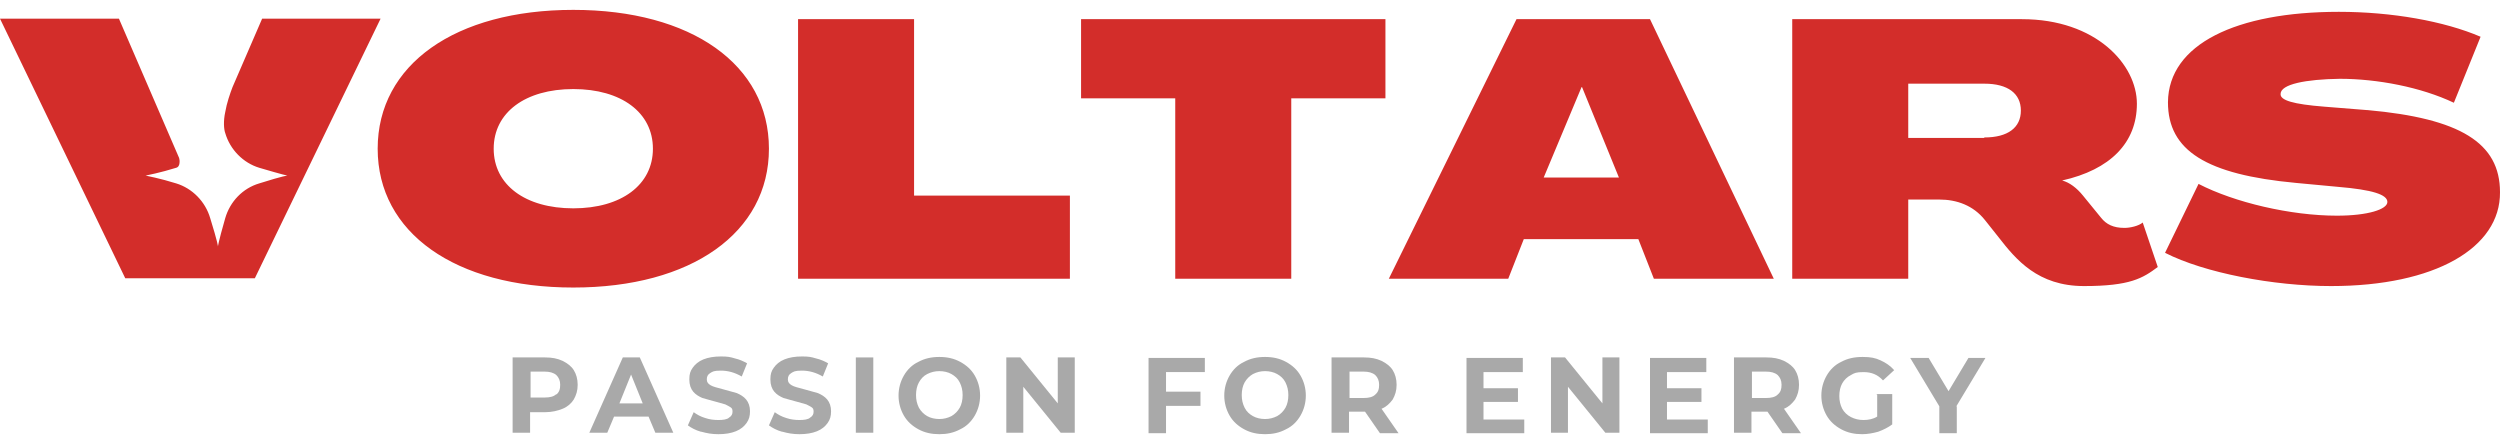 <svg width="218" height="38" viewBox="0 0 218 38" fill="none" xmlns="http://www.w3.org/2000/svg">
<path fill-rule="evenodd" clip-rule="evenodd" d="M79.707 1.671H69.591V24.305H93.295V17.059H79.707V1.671ZM49.992 0.861C39.706 0.861 32.933 5.635 32.933 12.967C32.933 20.299 39.706 25.073 49.992 25.073C60.278 25.073 67.051 20.299 67.051 12.967C67.051 5.635 60.278 0.861 49.992 0.861ZM49.992 18.167C45.801 18.167 43.05 16.121 43.05 12.967C43.05 9.812 45.801 7.766 49.992 7.766C54.182 7.766 56.934 9.812 56.934 12.967C56.934 16.121 54.182 18.167 49.992 18.167ZM22.858 1.628L20.276 7.596C20.064 8.15 19.768 9.003 19.641 9.77C19.472 10.537 19.514 11.262 19.641 11.603C20.064 13.052 21.207 14.203 22.604 14.629C24.763 15.269 25.059 15.311 25.059 15.311C25.059 15.311 24.763 15.311 22.604 15.993C21.165 16.42 20.064 17.57 19.641 19.02C19.006 21.236 19.006 21.492 19.006 21.492C19.006 21.492 19.006 21.194 18.329 19.02C17.906 17.57 16.763 16.42 15.366 15.993C14.011 15.567 12.699 15.311 12.699 15.311C12.699 15.311 14.011 15.056 15.366 14.629C15.535 14.587 15.662 14.416 15.662 14.118C15.662 14.033 15.662 13.905 15.62 13.777L10.371 1.628H0L10.921 24.263H22.223L33.187 1.628H22.858ZM185.236 19.872C184.305 19.872 183.67 19.574 183.204 18.977L181.638 17.059C181.088 16.377 180.453 15.908 179.818 15.738C184.009 14.8 186.337 12.455 186.337 9.045C186.337 5.635 182.781 1.671 176.305 1.671H156.283V24.305H166.399V17.4H169.109C170.632 17.4 172.072 17.912 173.088 19.19L174.273 20.682C175.797 22.643 177.702 24.945 181.723 24.945C185.744 24.945 186.845 24.263 188.157 23.282L186.845 19.404C186.506 19.702 185.744 19.872 185.279 19.872H185.236ZM173.003 12.029H166.399V7.297H173.045C175.077 7.297 176.22 8.15 176.22 9.642C176.22 11.134 175.077 11.986 173.045 11.986L173.003 12.029ZM94.269 8.576H102.481V24.305H112.598V8.576H120.81V1.671H94.269V8.576ZM206.401 9.599L202.676 9.301C199.967 9.088 198.824 8.747 198.867 8.193C198.867 7.34 201.068 6.914 204.031 6.871C207.29 6.871 211.1 7.596 213.978 8.96L216.307 3.205C213.132 1.841 208.56 1.031 203.946 1.031C195.015 1.031 189.088 3.845 189.046 8.917C189.046 13.137 192.39 15.226 200.221 15.951L203.862 16.292C206.909 16.547 208.179 16.974 208.179 17.613C208.179 18.253 206.486 18.807 203.777 18.807C199.756 18.807 194.845 17.656 191.713 16.036L188.792 22.046C192.221 23.794 198.232 24.945 203.269 24.945C212.328 24.945 218.042 21.62 218 16.761C218 12.455 214.529 10.324 206.444 9.599H206.401ZM132.239 1.671L121.106 24.305H131.519L132.874 20.853H142.864L144.218 24.305H154.674L143.88 1.671H132.197H132.239ZM134.61 15.482L137.911 7.596H137.954L141.171 15.482H134.61Z" fill="#D32D2A"/>
<path d="M49.06 31.467C49.484 31.68 49.822 31.936 50.034 32.277C50.246 32.618 50.373 33.044 50.373 33.556C50.373 34.067 50.246 34.451 50.034 34.834C49.822 35.175 49.484 35.474 49.06 35.644C48.637 35.815 48.129 35.943 47.537 35.943H46.224V37.733H44.7V31.168H47.537C48.129 31.168 48.595 31.254 49.06 31.467ZM48.51 34.408C48.764 34.195 48.849 33.939 48.849 33.556C48.849 33.172 48.722 32.916 48.51 32.703C48.256 32.49 47.918 32.405 47.494 32.405H46.267V34.664H47.494C47.96 34.664 48.299 34.579 48.51 34.365V34.408Z" fill="#A9A9A9"/>
<path d="M56.553 36.326H53.547L52.955 37.733H51.389L54.309 31.168H55.791L58.712 37.733H57.146L56.553 36.326ZM56.045 35.175L55.029 32.66L54.013 35.175H56.087H56.045Z" fill="#A9A9A9"/>
<path d="M61.125 37.648C60.659 37.52 60.278 37.307 59.982 37.094L60.49 35.943C60.786 36.156 61.082 36.326 61.506 36.454C61.886 36.582 62.267 36.625 62.648 36.625C63.029 36.625 63.41 36.582 63.58 36.411C63.791 36.284 63.876 36.113 63.876 35.9C63.876 35.687 63.834 35.602 63.707 35.516C63.58 35.431 63.41 35.346 63.241 35.261C63.072 35.218 62.776 35.133 62.479 35.047C61.971 34.92 61.59 34.792 61.252 34.706C60.955 34.579 60.659 34.408 60.447 34.152C60.236 33.897 60.109 33.556 60.109 33.087C60.109 32.618 60.193 32.362 60.405 32.064C60.617 31.765 60.913 31.509 61.336 31.339C61.76 31.168 62.267 31.083 62.86 31.083C63.453 31.083 63.664 31.126 64.088 31.254C64.469 31.339 64.85 31.509 65.146 31.68L64.68 32.831C64.088 32.49 63.495 32.319 62.86 32.319C62.225 32.319 62.141 32.405 61.929 32.532C61.717 32.66 61.633 32.831 61.633 33.087C61.633 33.342 61.76 33.47 61.971 33.598C62.183 33.726 62.564 33.811 63.029 33.939C63.537 34.067 63.918 34.195 64.257 34.28C64.553 34.408 64.85 34.579 65.061 34.834C65.273 35.09 65.4 35.431 65.4 35.857C65.4 36.284 65.315 36.582 65.104 36.88C64.892 37.179 64.596 37.435 64.172 37.605C63.749 37.776 63.241 37.861 62.648 37.861C62.056 37.861 61.633 37.776 61.167 37.648H61.125Z" fill="#A9A9A9"/>
<path d="M68.194 37.648C67.728 37.52 67.347 37.307 67.051 37.094L67.559 35.943C67.855 36.156 68.151 36.326 68.575 36.454C68.956 36.582 69.337 36.625 69.718 36.625C70.099 36.625 70.48 36.582 70.649 36.411C70.861 36.284 70.945 36.113 70.945 35.9C70.945 35.687 70.903 35.602 70.776 35.516C70.649 35.431 70.48 35.346 70.31 35.261C70.141 35.218 69.845 35.133 69.548 35.047C69.04 34.92 68.659 34.792 68.321 34.706C68.024 34.579 67.728 34.408 67.516 34.152C67.305 33.897 67.178 33.556 67.178 33.087C67.178 32.618 67.262 32.362 67.474 32.064C67.686 31.765 67.982 31.509 68.405 31.339C68.829 31.168 69.337 31.083 69.929 31.083C70.522 31.083 70.734 31.126 71.157 31.254C71.538 31.339 71.919 31.509 72.215 31.68L71.749 32.831C71.157 32.49 70.564 32.319 69.929 32.319C69.294 32.319 69.21 32.405 68.998 32.532C68.786 32.66 68.702 32.831 68.702 33.087C68.702 33.342 68.829 33.47 69.04 33.598C69.252 33.726 69.633 33.811 70.099 33.939C70.606 34.067 70.987 34.195 71.326 34.28C71.622 34.408 71.919 34.579 72.13 34.834C72.342 35.09 72.469 35.431 72.469 35.857C72.469 36.284 72.384 36.582 72.173 36.88C71.961 37.179 71.665 37.435 71.242 37.605C70.818 37.776 70.31 37.861 69.718 37.861C69.125 37.861 68.702 37.776 68.236 37.648H68.194Z" fill="#A9A9A9"/>
<path d="M74.628 31.168H76.152V37.733H74.628V31.168Z" fill="#A9A9A9"/>
<path d="M80.088 37.435C79.538 37.136 79.115 36.752 78.819 36.241C78.522 35.73 78.353 35.133 78.353 34.493C78.353 33.854 78.522 33.257 78.819 32.746C79.115 32.234 79.538 31.808 80.088 31.552C80.639 31.254 81.231 31.126 81.909 31.126C82.586 31.126 83.178 31.254 83.729 31.552C84.279 31.851 84.702 32.234 84.999 32.746C85.295 33.257 85.464 33.854 85.464 34.493C85.464 35.133 85.295 35.73 84.999 36.241C84.702 36.752 84.279 37.179 83.729 37.435C83.178 37.733 82.586 37.861 81.909 37.861C81.231 37.861 80.639 37.733 80.088 37.435ZM82.967 36.284C83.263 36.113 83.517 35.857 83.686 35.559C83.856 35.261 83.941 34.877 83.941 34.451C83.941 34.024 83.856 33.683 83.686 33.342C83.517 33.001 83.263 32.788 82.967 32.618C82.671 32.447 82.29 32.362 81.909 32.362C81.528 32.362 81.189 32.447 80.85 32.618C80.512 32.788 80.3 33.044 80.131 33.342C79.962 33.641 79.877 34.024 79.877 34.451C79.877 34.877 79.962 35.218 80.131 35.559C80.3 35.857 80.554 36.113 80.85 36.284C81.147 36.454 81.528 36.539 81.909 36.539C82.29 36.539 82.628 36.454 82.967 36.284Z" fill="#A9A9A9"/>
<path d="M93.719 31.168V37.733H92.491L89.232 33.726V37.733H87.75V31.168H88.978L92.237 35.175V31.168H93.719Z" fill="#A9A9A9"/>
<path d="M101.677 32.405V34.152H104.682V35.389H101.677V37.776H100.153V31.211H105.063V32.447H101.634L101.677 32.405Z" fill="#A9A9A9"/>
<path d="M108.492 37.435C107.942 37.136 107.518 36.752 107.222 36.241C106.926 35.73 106.756 35.133 106.756 34.493C106.756 33.854 106.926 33.257 107.222 32.746C107.518 32.234 107.942 31.808 108.492 31.552C109.042 31.254 109.635 31.126 110.312 31.126C110.989 31.126 111.582 31.254 112.132 31.552C112.683 31.851 113.106 32.234 113.402 32.746C113.699 33.257 113.868 33.854 113.868 34.493C113.868 35.133 113.699 35.73 113.402 36.241C113.106 36.752 112.683 37.179 112.132 37.435C111.582 37.733 110.989 37.861 110.312 37.861C109.635 37.861 109.042 37.733 108.492 37.435ZM111.37 36.284C111.667 36.113 111.921 35.857 112.09 35.559C112.259 35.261 112.344 34.877 112.344 34.451C112.344 34.024 112.259 33.683 112.09 33.342C111.921 33.001 111.667 32.788 111.37 32.618C111.074 32.447 110.693 32.362 110.312 32.362C109.931 32.362 109.593 32.447 109.254 32.618C108.958 32.788 108.704 33.044 108.534 33.342C108.365 33.641 108.28 34.024 108.28 34.451C108.28 34.877 108.365 35.218 108.534 35.559C108.704 35.9 108.958 36.113 109.254 36.284C109.55 36.454 109.931 36.539 110.312 36.539C110.693 36.539 111.032 36.454 111.37 36.284Z" fill="#A9A9A9"/>
<path d="M120.302 37.733L119.032 35.9H117.635V37.733H116.111V31.168H118.947C119.54 31.168 120.006 31.254 120.471 31.467C120.895 31.68 121.233 31.936 121.445 32.277C121.657 32.618 121.784 33.044 121.784 33.556C121.784 34.067 121.657 34.451 121.445 34.834C121.191 35.175 120.895 35.474 120.471 35.644L121.953 37.776H120.344L120.302 37.733ZM119.921 32.703C119.667 32.49 119.328 32.405 118.905 32.405H117.678V34.706H118.905C119.371 34.706 119.709 34.621 119.921 34.408C120.175 34.195 120.26 33.939 120.26 33.556C120.26 33.172 120.133 32.916 119.921 32.703Z" fill="#A9A9A9"/>
<path d="M132.916 36.539V37.776H127.879V31.211H132.789V32.447H129.361V33.854H132.366V35.047H129.361V36.582H132.916V36.539Z" fill="#A9A9A9"/>
<path d="M141.213 31.168V37.733H139.985L136.726 33.726V37.733H135.245V31.168H136.472L139.731 35.175V31.168H141.213Z" fill="#A9A9A9"/>
<path d="M148.917 36.539V37.776H143.88V31.211H148.79V32.447H145.361V33.854H148.367V35.047H145.361V36.582H148.917V36.539Z" fill="#A9A9A9"/>
<path d="M155.394 37.733L154.124 35.9H152.727V37.733H151.203V31.168H154.039C154.632 31.168 155.097 31.254 155.563 31.467C155.986 31.68 156.325 31.936 156.537 32.277C156.748 32.618 156.875 33.044 156.875 33.556C156.875 34.067 156.748 34.451 156.537 34.834C156.283 35.175 155.986 35.474 155.563 35.644L157.044 37.776H155.436L155.394 37.733ZM155.013 32.703C154.759 32.49 154.42 32.405 153.997 32.405H152.769V34.706H153.997C154.462 34.706 154.801 34.621 155.013 34.408C155.267 34.195 155.351 33.939 155.351 33.556C155.351 33.172 155.224 32.916 155.013 32.703Z" fill="#A9A9A9"/>
<path d="M163.606 34.365H165.003V37.008C164.664 37.264 164.241 37.477 163.775 37.648C163.309 37.776 162.844 37.861 162.378 37.861C161.701 37.861 161.108 37.733 160.558 37.435C160.008 37.136 159.584 36.752 159.288 36.241C158.992 35.73 158.822 35.133 158.822 34.493C158.822 33.854 158.992 33.257 159.288 32.746C159.584 32.234 160.008 31.808 160.558 31.552C161.108 31.254 161.701 31.126 162.42 31.126C163.14 31.126 163.521 31.211 163.987 31.424C164.452 31.637 164.833 31.893 165.172 32.277L164.198 33.172C163.733 32.66 163.182 32.447 162.505 32.447C161.828 32.447 161.701 32.532 161.404 32.703C161.066 32.873 160.812 33.129 160.643 33.428C160.473 33.726 160.389 34.11 160.389 34.536C160.389 34.962 160.473 35.303 160.643 35.644C160.812 35.943 161.066 36.198 161.404 36.369C161.743 36.539 162.082 36.625 162.505 36.625C162.928 36.625 163.352 36.539 163.69 36.326V34.408L163.606 34.365Z" fill="#A9A9A9"/>
<path d="M170.632 35.431V37.776H169.109V35.431L166.569 31.211H168.177L169.913 34.11L171.648 31.211H173.13L170.59 35.431H170.632Z" fill="#A9A9A9"/>
</svg>

